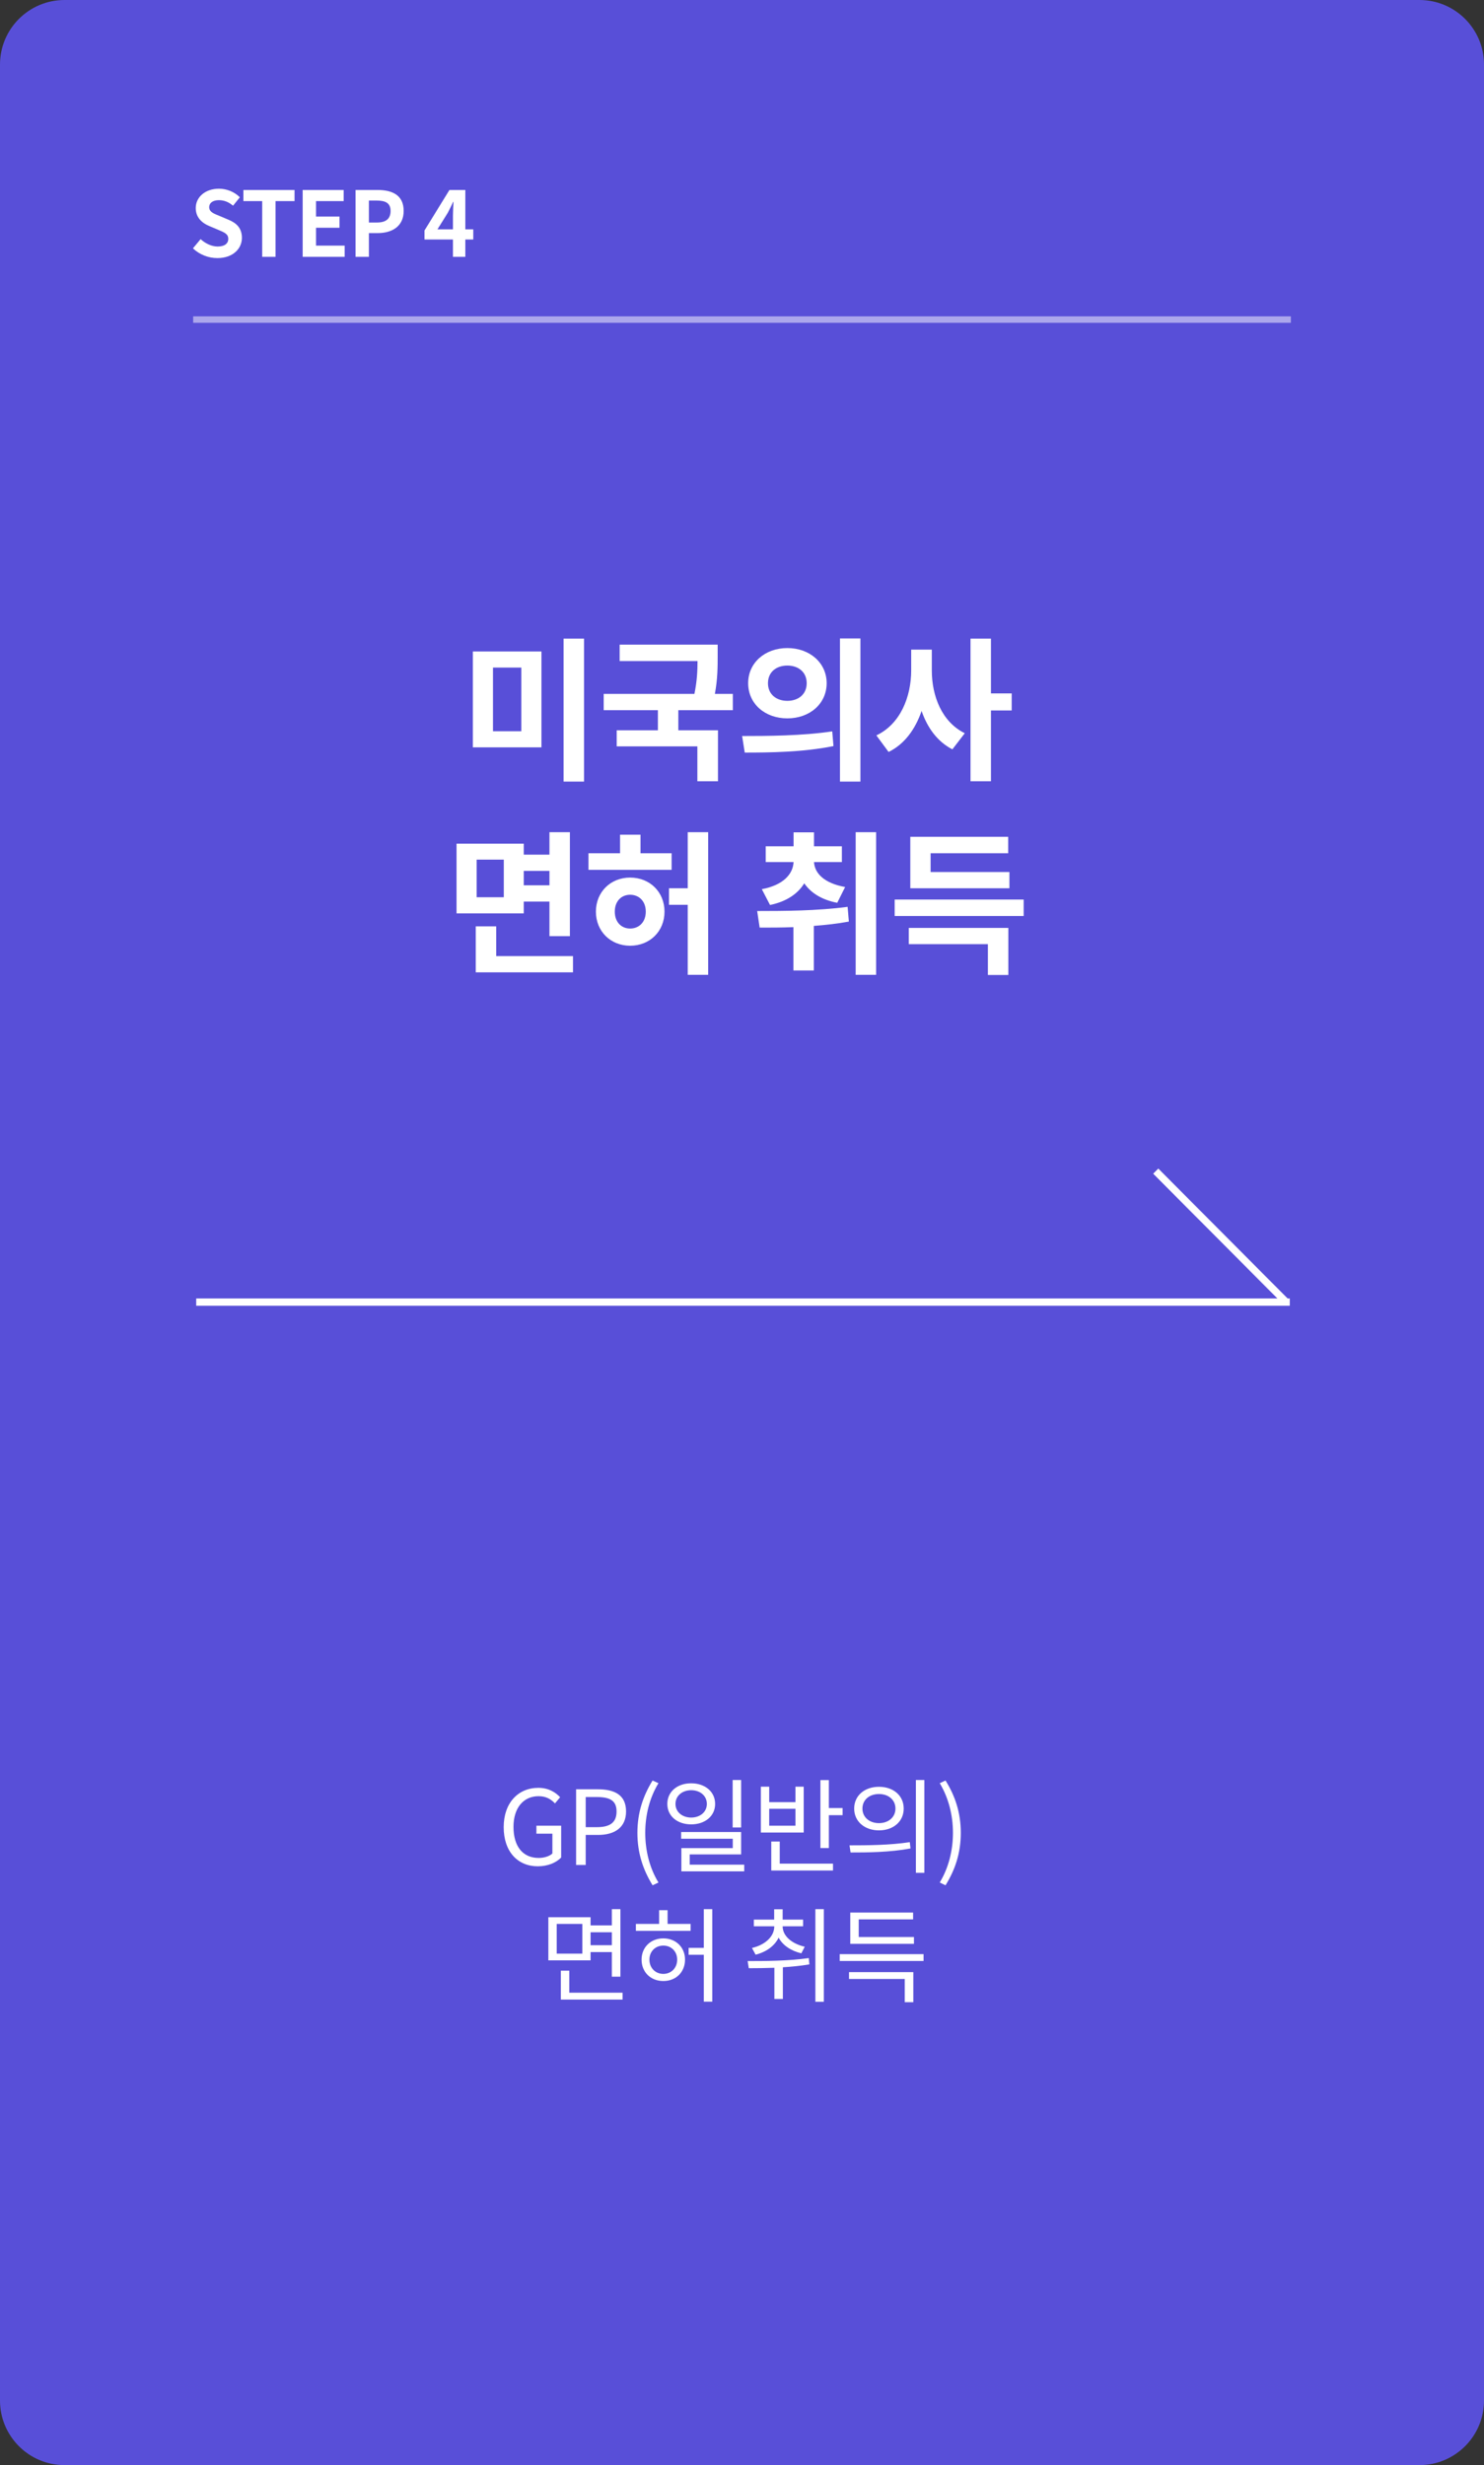<svg width="230" height="382" viewBox="0 0 230 382" fill="none" xmlns="http://www.w3.org/2000/svg">
<rect x="0" y="0" width="230" height="382" fill="#333333" stroke="none"/>
<path d="M0 10C0 4.477 4.477 0 10 0H220C225.523 0 230 4.477 230 10V372C230 377.523 225.523 382 220 382H10C4.477 382 0 377.523 0 372V10Z" fill="#584FD8"/>
<path d="M33.684 39.996C32.298 39.996 30.912 39.45 29.904 38.484L31.094 37.056C31.836 37.742 32.816 38.204 33.726 38.204C34.804 38.204 35.378 37.742 35.378 37.014C35.378 36.244 34.748 36.006 33.824 35.614L32.438 35.026C31.388 34.592 30.338 33.752 30.338 32.24C30.338 30.546 31.822 29.244 33.922 29.244C35.126 29.244 36.33 29.72 37.17 30.574L36.12 31.876C35.462 31.33 34.776 31.022 33.922 31.022C33.012 31.022 32.424 31.428 32.424 32.114C32.424 32.856 33.166 33.122 34.048 33.472L35.406 34.046C36.666 34.564 37.492 35.362 37.492 36.86C37.492 38.554 36.078 39.996 33.684 39.996ZM40.637 39.8V31.162H37.725V29.44H45.649V31.162H42.709V39.8H40.637ZM46.909 39.8V29.44H53.265V31.162H48.981V33.556H52.621V35.292H48.981V38.064H53.419V39.8H46.909ZM55.102 39.8V29.44H58.504C60.8 29.44 62.564 30.238 62.564 32.688C62.564 35.054 60.786 36.118 58.56 36.118H57.174V39.8H55.102ZM57.174 34.48H58.42C59.848 34.48 60.534 33.878 60.534 32.688C60.534 31.484 59.778 31.078 58.35 31.078H57.174V34.48ZM67.794 35.544H70.202V33.43C70.202 32.828 70.258 31.89 70.286 31.288H70.23C69.978 31.834 69.698 32.408 69.404 32.968L67.794 35.544ZM73.352 35.544V37.112H72.12V39.8H70.202V37.112H65.792V35.712L69.656 29.44H72.12V35.544H73.352Z" fill="white"/>
<path opacity="0.5" d="M29.938 49.022H200.067V50.022H29.938V49.022Z" fill="white"/>
<path d="M73.286 100.952H83.918V115.808H73.286V100.952ZM80.798 103.448H76.406V113.312H80.798V103.448ZM87.35 98.96H90.518V121.112H87.35V98.96ZM113.58 110.048H105.132V113.168H111.276V121.064H108.084V115.664H95.58V113.168H101.964V110.048H93.564V107.528H107.628C108.036 105.512 108.108 103.904 108.108 102.44H96.036V99.896H111.228V101.672C111.228 103.328 111.228 105.176 110.796 107.528H113.58V110.048ZM122.026 100.424C125.482 100.424 128.122 102.704 128.122 105.872C128.122 109.064 125.482 111.32 122.026 111.32C118.57 111.32 115.954 109.064 115.954 105.872C115.954 102.704 118.57 100.424 122.026 100.424ZM122.026 103.136C120.322 103.136 119.026 104.144 119.026 105.872C119.026 107.6 120.322 108.608 122.026 108.608C123.73 108.608 125.026 107.6 125.026 105.872C125.026 104.144 123.73 103.136 122.026 103.136ZM130.186 98.936H133.354V121.112H130.186V98.936ZM115.426 116.624L115.018 114.056C118.906 114.056 124.33 114.032 128.986 113.336L129.178 115.616C124.426 116.576 119.242 116.624 115.426 116.624ZM144.416 100.664V103.88C144.416 107.864 145.976 111.872 149.528 113.624L147.608 116.12C145.304 114.944 143.744 112.808 142.832 110.168C141.872 112.976 140.216 115.304 137.72 116.528L135.824 113.96C139.544 112.208 141.224 107.984 141.224 103.88V100.664H144.416ZM156.8 107.456V110.096H153.584V121.064H150.416V98.96H153.584V107.456H156.8ZM78.079 139.04V133.208H73.879V139.04H78.079ZM85.159 134.96H81.175V137.192H85.159V134.96ZM81.175 139.712V141.536H70.759V130.736H81.175V132.44H85.159V128.96H88.327V145.064H85.159V139.712H81.175ZM76.903 148.16H88.807V150.68H73.735V143.552H76.903V148.16ZM104.093 132.224V134.792H91.205V132.224H96.101V129.344H99.269V132.224H104.093ZM97.661 143.888C99.029 143.888 100.085 142.904 100.085 141.272C100.085 139.64 99.029 138.656 97.661 138.656C96.317 138.656 95.285 139.64 95.285 141.272C95.285 142.904 96.317 143.888 97.661 143.888ZM97.661 135.992C100.709 135.992 102.989 138.224 102.989 141.272C102.989 144.32 100.709 146.552 97.661 146.552C94.637 146.552 92.357 144.32 92.357 141.272C92.357 138.224 94.637 135.992 97.661 135.992ZM106.589 128.96H109.757V151.064H106.589V140.216H103.685V137.648H106.589V128.96ZM119.345 140.24L118.073 137.792C121.385 137.168 122.897 135.464 122.993 133.592H118.673V131.144H122.993V128.984H126.161V131.144H130.481V133.592H126.161C126.257 135.344 127.769 136.88 130.985 137.456L129.761 139.904C127.289 139.424 125.633 138.32 124.649 136.88C123.665 138.488 121.913 139.712 119.345 140.24ZM131.369 140.528L131.561 142.808C129.785 143.144 127.937 143.336 126.137 143.48V150.392H122.969V143.672C121.097 143.744 119.321 143.744 117.737 143.744L117.353 141.176C121.385 141.176 126.737 141.152 131.369 140.528ZM132.617 128.96H135.785V151.064H132.617V128.96ZM156.447 135.128V137.648H141.087V129.68H156.255V132.224H144.231V135.128H156.447ZM140.847 146.312V143.792H156.279V151.088H153.111V146.312H140.847ZM138.663 139.4H158.655V141.944H138.663V139.4Z" fill="white"/>
<path d="M83.343 289.208C80.255 289.208 78.063 286.952 78.063 283.144C78.063 279.352 80.335 277.048 83.439 277.048C85.071 277.048 86.143 277.784 86.815 278.504L86.015 279.464C85.423 278.84 84.671 278.344 83.471 278.344C81.119 278.344 79.583 280.168 79.583 283.096C79.583 286.056 80.975 287.912 83.487 287.912C84.335 287.912 85.151 287.656 85.615 287.224V284.152H83.135V282.92H86.975V287.848C86.223 288.632 84.927 289.208 83.343 289.208ZM89.287 289V277.272H92.631C95.271 277.272 97.031 278.152 97.031 280.712C97.031 283.192 95.271 284.344 92.711 284.344H90.775V289H89.287ZM90.775 283.144H92.519C94.583 283.144 95.559 282.392 95.559 280.712C95.559 279.016 94.519 278.472 92.455 278.472H90.775V283.144ZM101.14 292.152C99.668 289.752 98.788 287.176 98.788 284.024C98.788 280.888 99.668 278.296 101.14 275.912L102.052 276.328C100.66 278.616 100.004 281.304 100.004 284.024C100.004 286.744 100.66 289.448 102.052 291.72L101.14 292.152ZM114.866 275.832V283.192H113.554V275.832H114.866ZM104.69 279.544C104.69 280.776 105.73 281.656 107.122 281.656C108.53 281.656 109.554 280.776 109.554 279.544C109.554 278.296 108.53 277.416 107.122 277.416C105.73 277.416 104.69 278.296 104.69 279.544ZM110.834 279.544C110.834 281.432 109.266 282.712 107.122 282.712C104.978 282.712 103.426 281.432 103.426 279.544C103.426 277.64 104.978 276.344 107.122 276.344C109.266 276.344 110.834 277.64 110.834 279.544ZM106.898 288.952H115.346V289.992H105.602V286.392H113.57V284.936H105.57V283.896H114.866V287.368H106.898V288.952ZM123.281 282.92V280.296H119.217V282.92H123.281ZM124.561 276.872V283.976H117.921V276.872H119.217V279.272H123.281V276.872H124.561ZM120.849 285.368V288.792H129.105V289.864H119.537V285.368H120.849ZM128.465 280.184H130.593V281.288H128.465V286.376H127.153V275.848H128.465V280.184ZM136.224 276.888C138.464 276.888 140.064 278.248 140.064 280.264C140.064 282.264 138.464 283.64 136.224 283.64C134 283.64 132.384 282.264 132.384 280.264C132.384 278.248 134 276.888 136.224 276.888ZM136.224 278.008C134.736 278.008 133.664 278.92 133.664 280.264C133.664 281.592 134.736 282.52 136.224 282.52C137.712 282.52 138.784 281.592 138.784 280.264C138.784 278.92 137.712 278.008 136.224 278.008ZM141.952 275.832H143.264V290.216H141.952V275.832ZM131.824 287.064L131.664 285.96C134.272 285.96 137.872 285.944 141.008 285.464L141.12 286.44C137.888 287.048 134.416 287.064 131.824 287.064ZM146.542 292.152L145.646 291.72C147.022 289.448 147.694 286.744 147.694 284.024C147.694 281.304 147.022 278.616 145.646 276.328L146.542 275.912C148.03 278.296 148.91 280.888 148.91 284.024C148.91 287.176 148.03 289.752 146.542 292.152ZM90.251 302.744V298.136H86.283V302.744H90.251ZM94.827 299.432H91.531V301.432H94.827V299.432ZM91.531 302.504V303.784H84.987V297.096H91.531V298.36H94.827V295.848H96.155V306.312H94.827V302.504H91.531ZM88.235 308.792H96.491V309.864H86.923V305.384H88.235V308.792ZM107.034 298.136V299.208H98.554V298.136H102.154V296.008H103.466V298.136H107.034ZM102.81 305.88C104.026 305.88 104.954 304.968 104.954 303.672C104.954 302.392 104.026 301.496 102.81 301.496C101.578 301.496 100.65 302.392 100.65 303.672C100.65 304.968 101.578 305.88 102.81 305.88ZM102.81 300.376C104.746 300.376 106.17 301.752 106.17 303.672C106.17 305.624 104.746 306.984 102.81 306.984C100.858 306.984 99.434 305.624 99.434 303.672C99.434 301.752 100.858 300.376 102.81 300.376ZM109.082 295.848H110.394V310.184H109.082V302.92H106.73V301.848H109.082V295.848ZM117.107 302.904L116.547 301.864C118.611 301.384 120.003 300.072 120.003 298.536V298.504H116.835V297.464H119.987V295.864H121.299V297.464H124.467V298.504H121.299V298.536C121.299 299.976 122.691 301.208 124.723 301.672L124.195 302.696C122.547 302.296 121.299 301.432 120.675 300.264C120.067 301.528 118.787 302.488 117.107 302.904ZM125.347 303.432L125.443 304.408C124.099 304.632 122.691 304.776 121.331 304.856V309.768H120.019V304.936C118.611 304.984 117.251 305 116.051 305L115.875 303.896C118.611 303.896 122.211 303.88 125.347 303.432ZM126.371 295.848H127.683V310.2H126.371V295.848ZM141.65 300.168V301.224H131.778V296.376H141.522V297.432H133.09V300.168H141.65ZM131.586 306.664V305.608H141.554V310.264H140.226V306.664H131.586ZM130.146 302.824H143.138V303.88H130.146V302.824Z" fill="white"/>
<path d="M30.41 201.216H199.896V202.342H30.41V201.216Z" fill="white"/>
<path d="M179.521 181.083L199.8 201.45L199.008 202.246L178.729 181.879L179.521 181.083Z" fill="white"/>
</svg>
